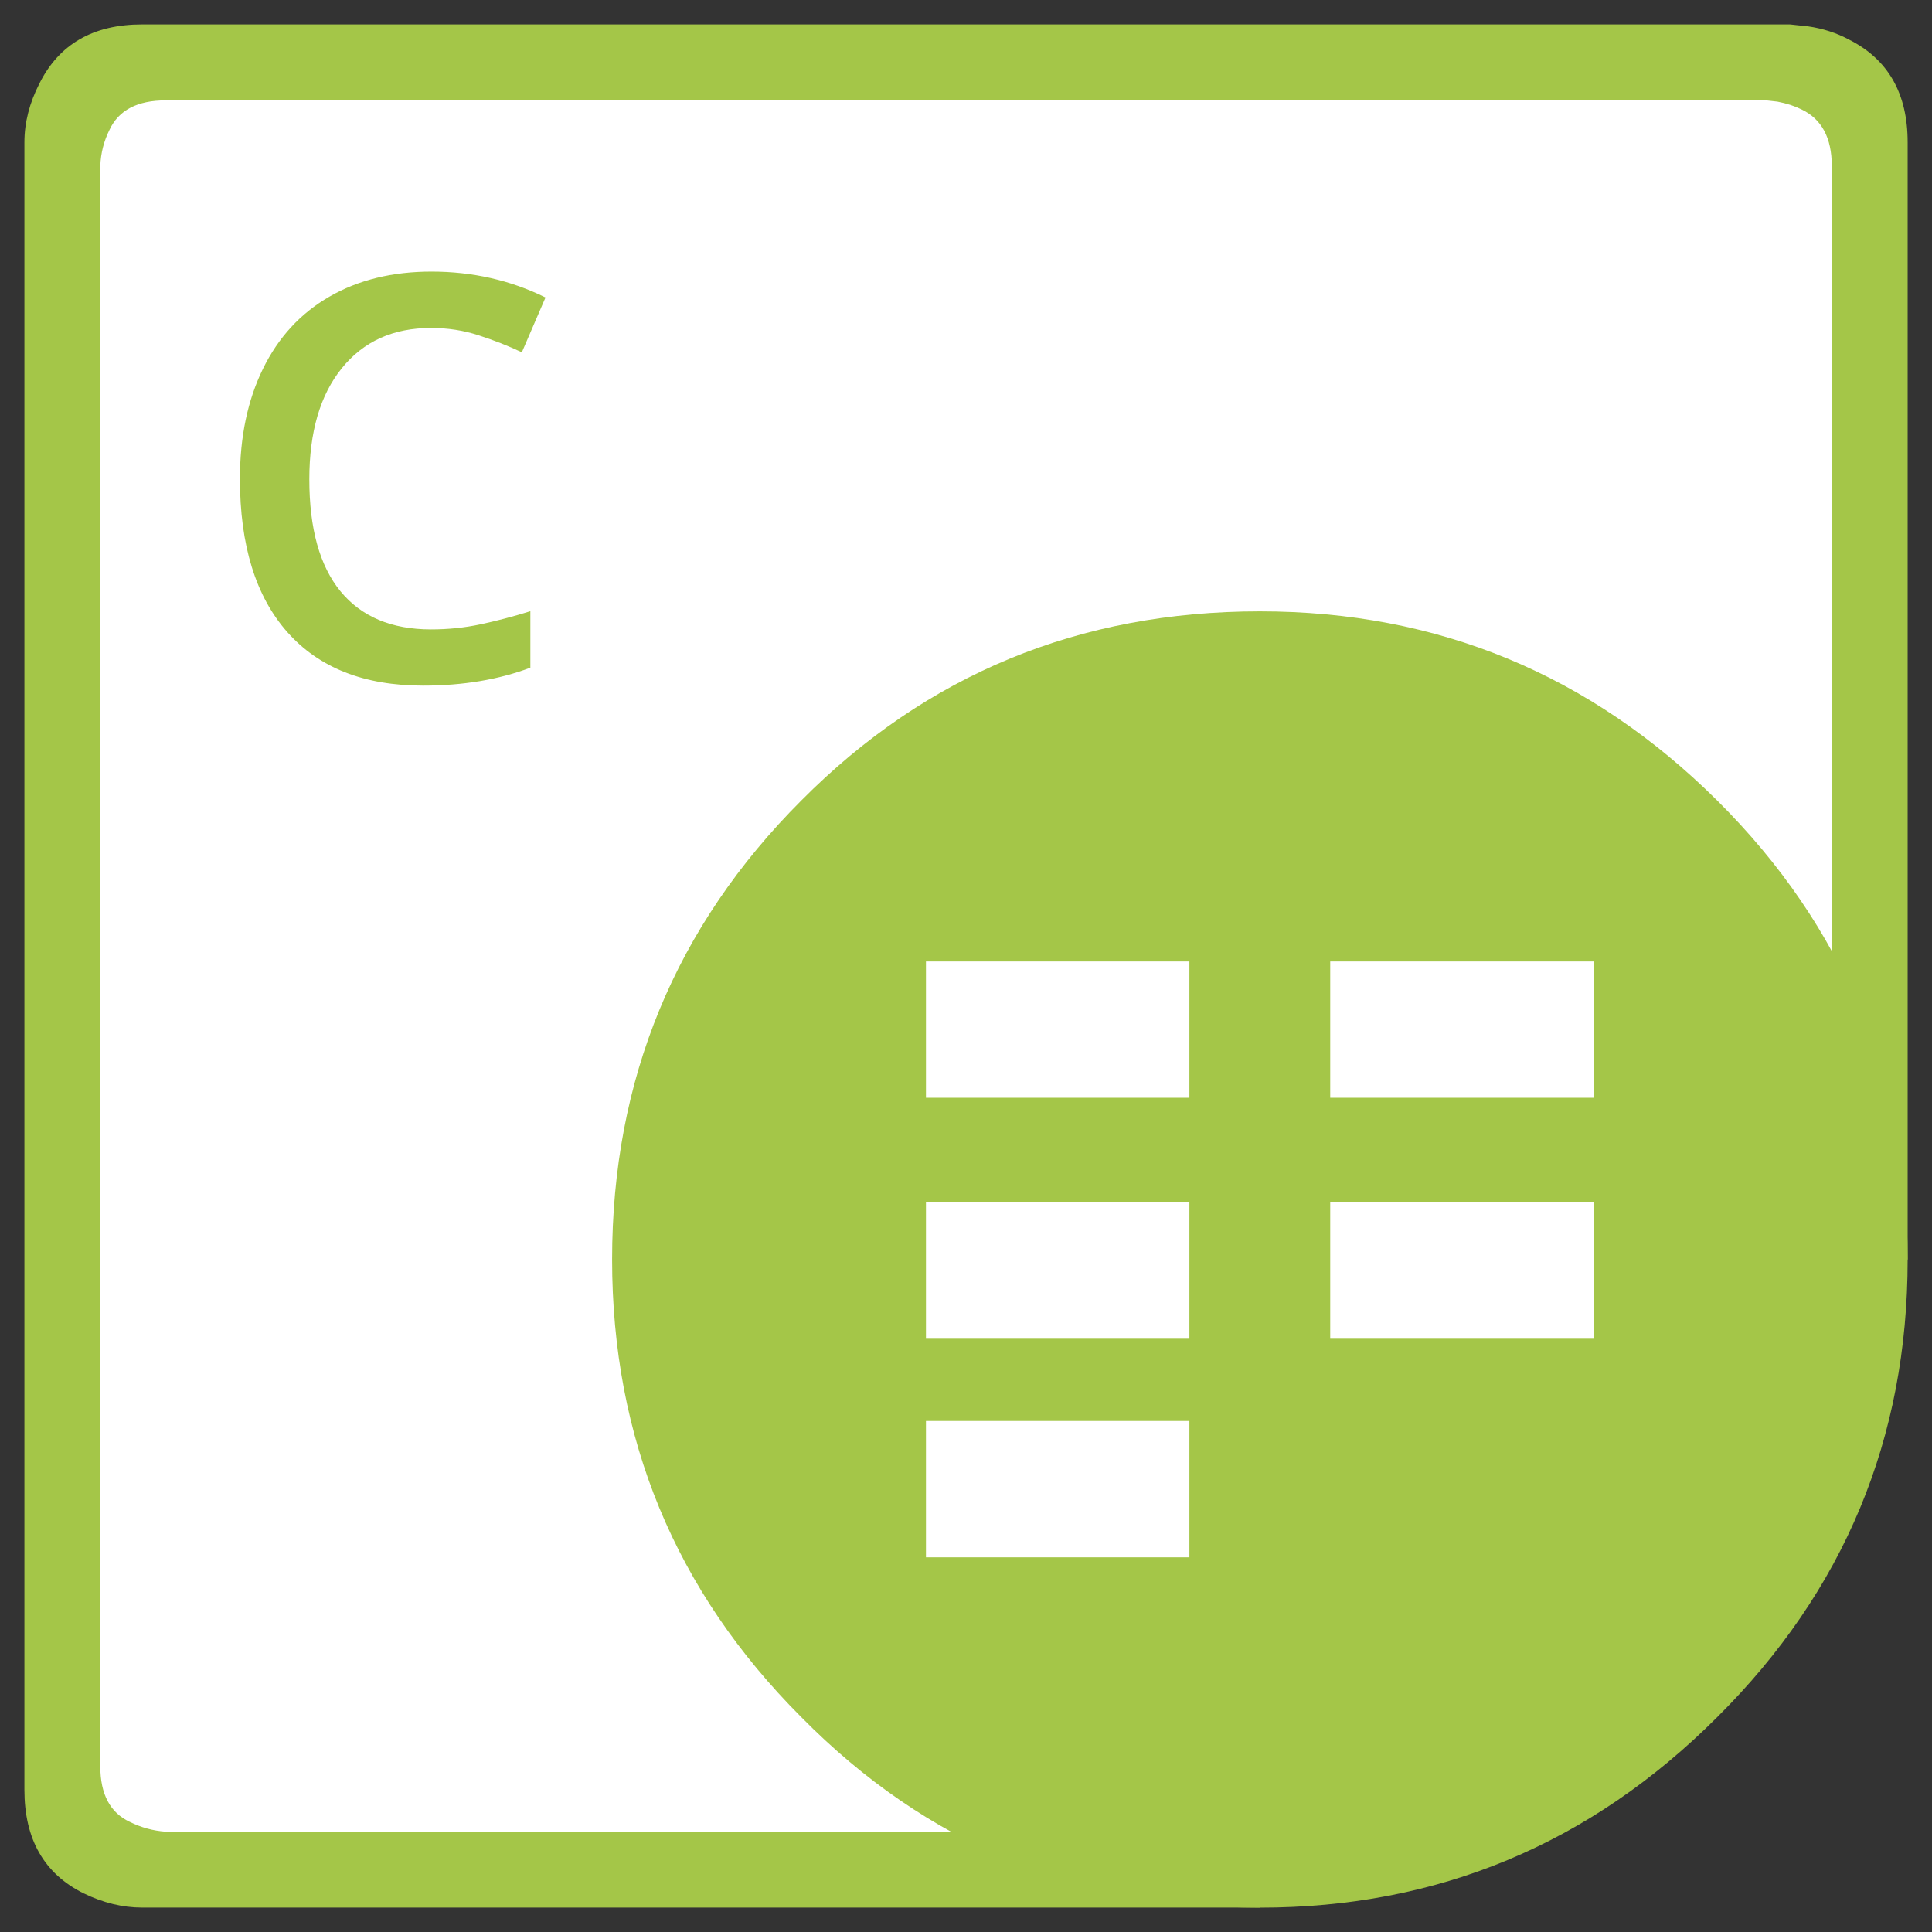 <?xml version="1.0" encoding="utf-8"?>
<!-- Generator: Adobe Illustrator 25.2.0, SVG Export Plug-In . SVG Version: 6.00 Build 0)  -->
<svg version="1.1" id="Aspose.Cells" xmlns="http://www.w3.org/2000/svg" xmlns:xlink="http://www.w3.org/1999/xlink" x="0px"
	 y="0px" viewBox="0 0 277 277" style="enable-background:new 0 0 277 277;" xml:space="preserve">
<rect x="0" y="0" width="277" height="277" fill="#333333" stroke="none"/>
<style type="text/css">
	.st0{fill:#FFFFFF;}
	.st1{fill-rule:evenodd;clip-rule:evenodd;fill:#A4C648;}
	.st2{fill:#A4C648;}
	.st3{fill-rule:evenodd;clip-rule:evenodd;fill:#FFFFFF;}
</style>
<g id="NET_1_">
	<polygon class="st0" points="267.16,16.01 258.07,10.16 18.93,10.16 9.84,19.26 9.84,259.04 15.68,266.84 194.38,266.84 
		267.16,174.56 	"/>
	<path class="st1" d="M87.76,180.58c0-25.77,9.04-47.71,27.12-65.8c17.96-18.09,39.87-27.13,65.76-27.13
		c25.51,0,47.36,9.04,65.57,27.13c18.2,18.09,27.3,40.02,27.3,65.8c0,25.65-9.1,47.52-27.3,65.61
		c-18.21,18.21-40.06,27.32-65.57,27.32c-25.89,0-47.8-9.1-65.76-27.32C96.8,228.1,87.76,206.23,87.76,180.58"/>
	<path class="st1" d="M273.5,180.58h-10.87V23.77c0-4-1.44-6.69-4.31-8.07c-1-0.5-2.16-0.88-3.48-1.13l-1.59-0.18H23.76
		c-4.07,0-6.75,1.41-8.06,4.22c-0.81,1.62-1.25,3.34-1.32,5.16v229.47c0,4,1.41,6.66,4.22,7.97c1.63,0.81,3.34,1.28,5.16,1.41h152.1
		l4.78,10.88H20.38c-2.81,0-5.62-0.69-8.43-2.06c-5.63-2.81-8.45-7.75-8.45-14.82V20.39c0-2.81,0.72-5.63,2.16-8.44
		C8.48,6.32,13.38,3.5,20.38,3.5h236.25l2.62,0.28c2.13,0.31,4.07,0.94,5.82,1.88c5.63,2.82,8.44,7.73,8.44,14.73v160.19H273.5z"/>
	<g>
		<path class="st2" d="M61.8,47.02c-5.42,0-9.68,1.92-12.79,5.77c-3.11,3.84-4.66,9.15-4.66,15.92c0,7.08,1.49,12.44,4.48,16.08
			c2.99,3.63,7.31,5.45,12.97,5.45c2.45,0,4.82-0.24,7.1-0.73c2.29-0.49,4.67-1.11,7.14-1.88v8.1c-4.53,1.71-9.66,2.57-15.39,2.57
			c-8.45,0-14.93-2.56-19.46-7.68S34.4,78.17,34.4,68.64c0-6,1.1-11.26,3.3-15.76s5.37-7.95,9.53-10.35
			c4.16-2.4,9.04-3.59,14.64-3.59c5.89,0,11.34,1.24,16.34,3.71l-3.39,7.86c-1.95-0.92-4.01-1.73-6.18-2.43
			C66.48,47.37,64.2,47.02,61.8,47.02z"/>
	</g>
	<g>
		<rect x="132.76" y="137.85" class="st3" width="37.77" height="19.54"/>
		<rect x="132.76" y="172.39" class="st3" width="37.77" height="19.55"/>
		<rect x="132.76" y="203.73" class="st3" width="37.77" height="19.55"/>
		<rect x="190.72" y="137.85" class="st3" width="37.78" height="19.54"/>
		<rect x="190.72" y="172.39" class="st3" width="37.78" height="19.55"/>
	</g>
</g>
</svg>